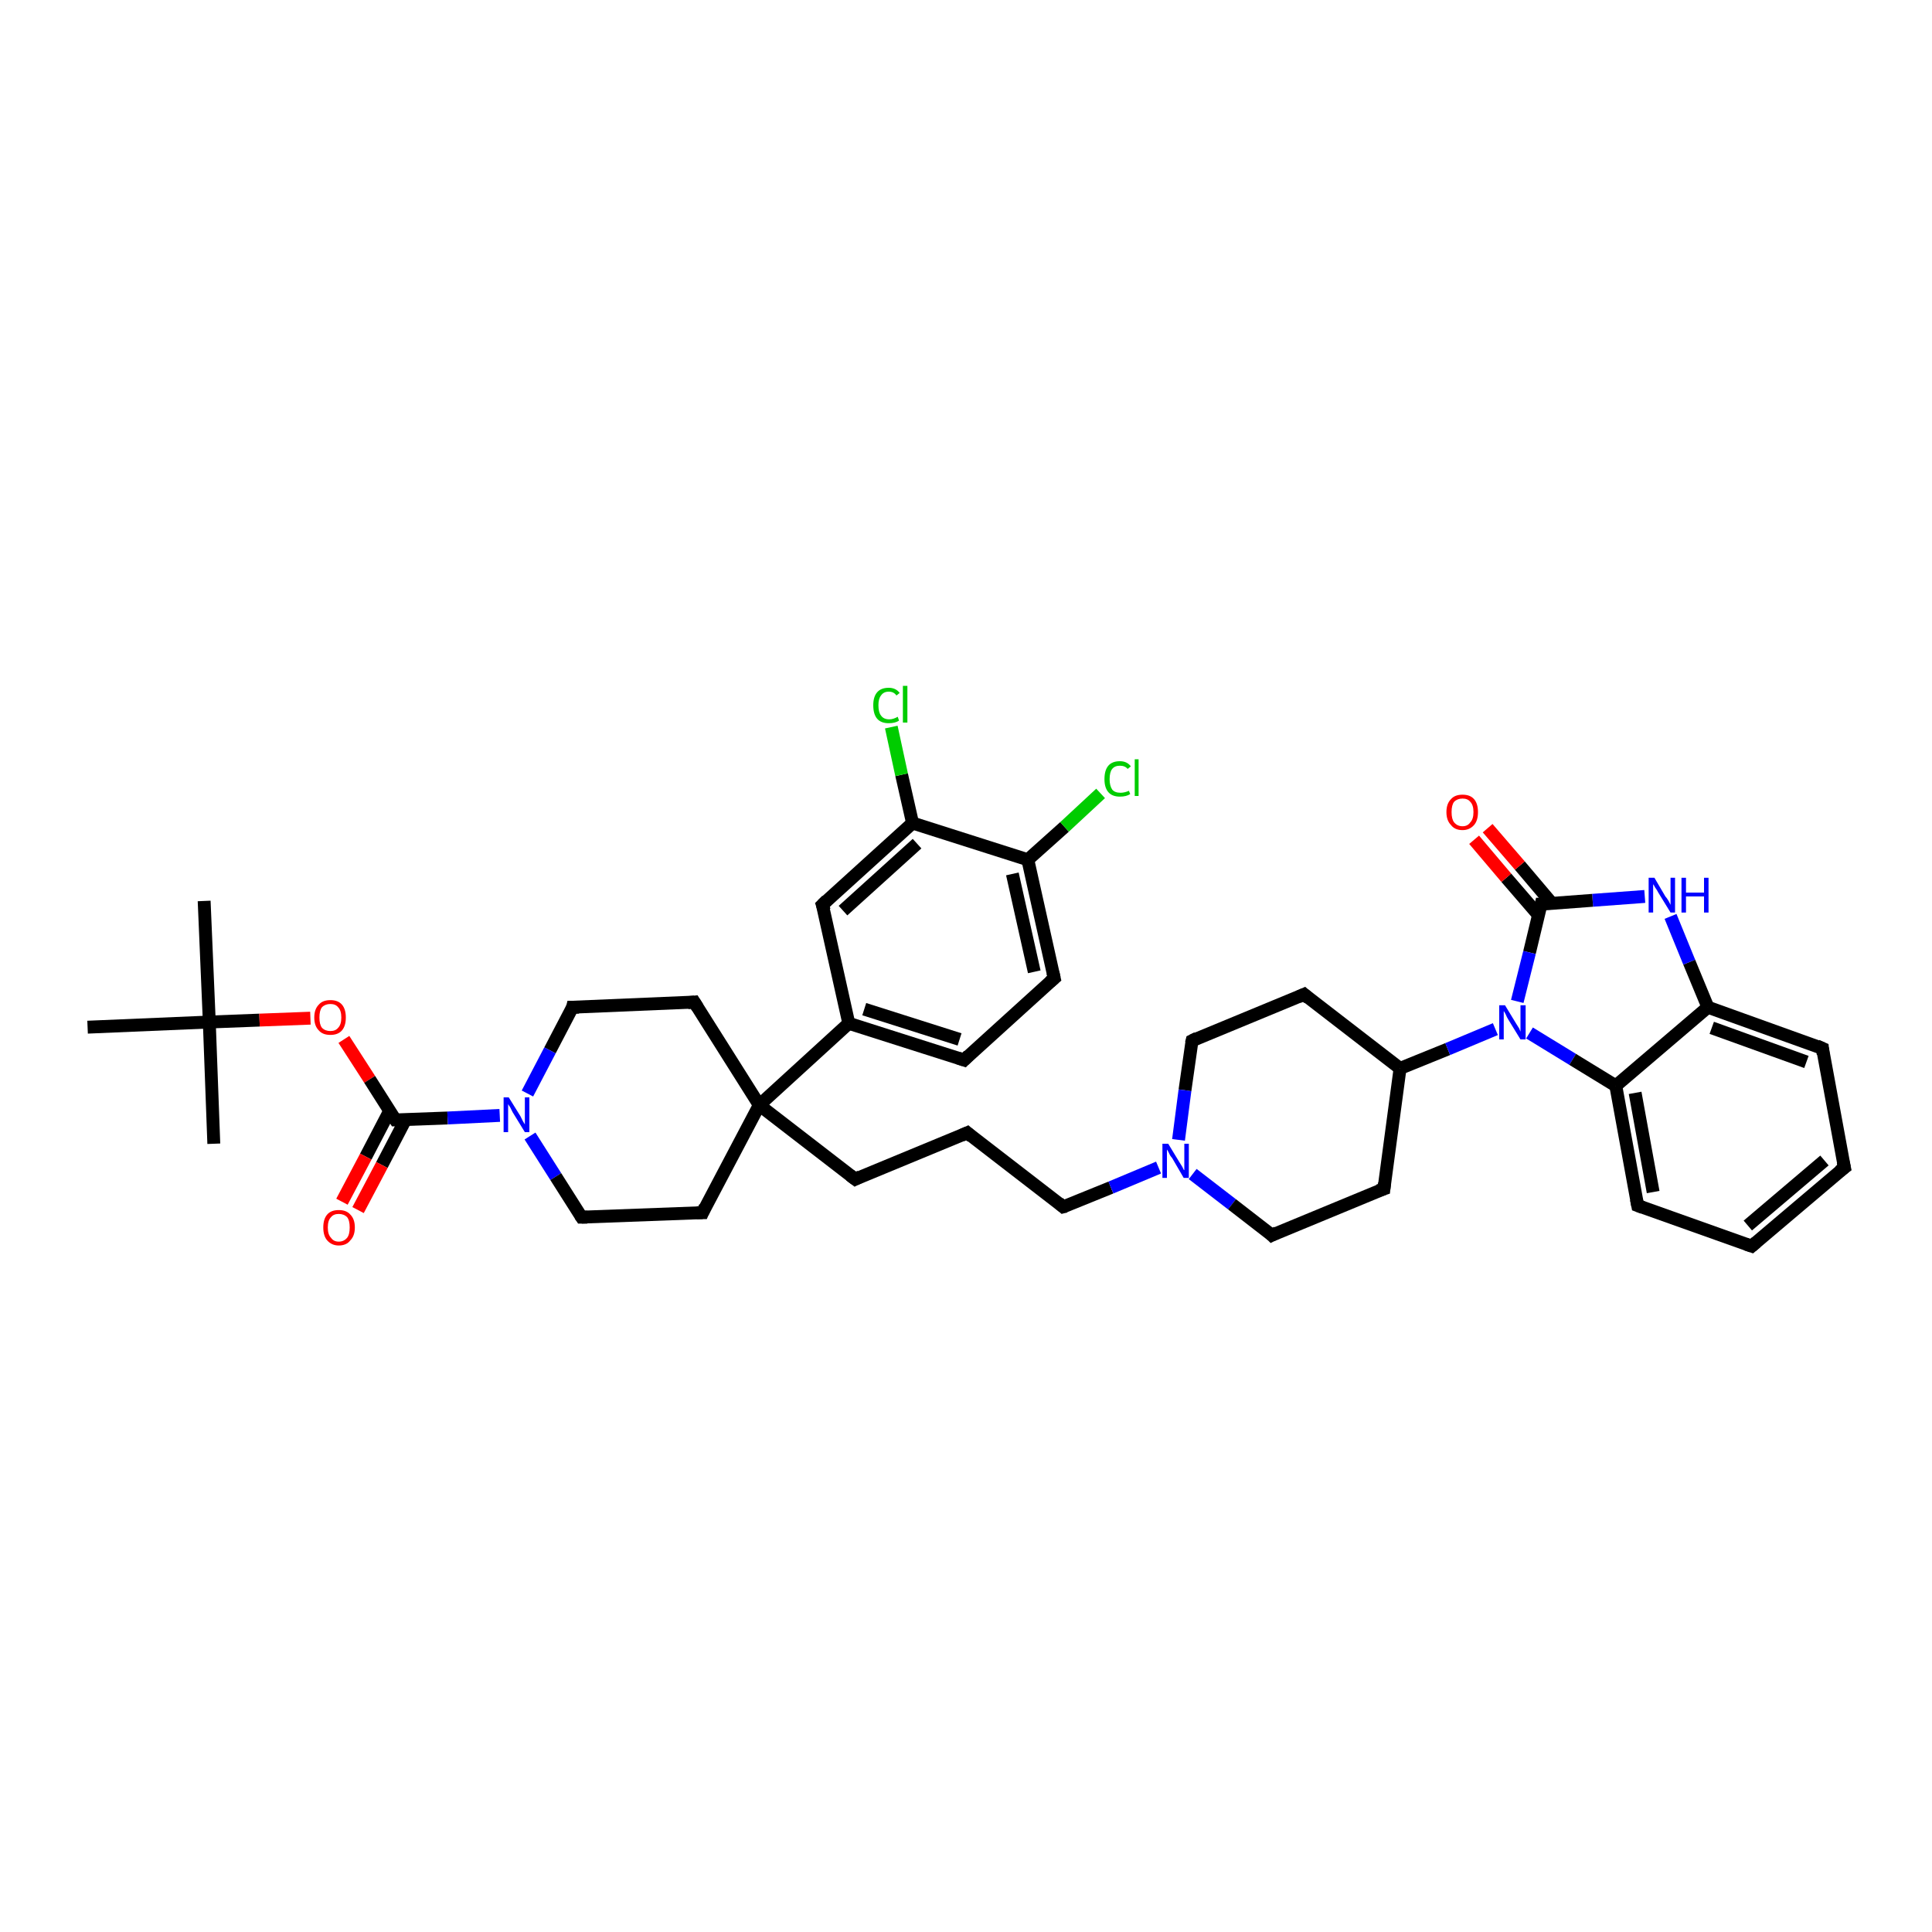 <?xml version='1.0' encoding='iso-8859-1'?>
<svg version='1.1' baseProfile='full'
              xmlns='http://www.w3.org/2000/svg'
                      xmlns:rdkit='http://www.rdkit.org/xml'
                      xmlns:xlink='http://www.w3.org/1999/xlink'
                  xml:space='preserve'
width='300px' height='300px' viewBox='0 0 300 300'>
<!-- END OF HEADER -->
<rect style='opacity:1.0;fill:#FFFFFF;stroke:none' width='300.0' height='300.0' x='0.0' y='0.0'> </rect>
<path class='bond-0 atom-0 atom-1' d='M 31.7,139.9 L 32.5,158.7' style='fill:none;fill-rule:evenodd;stroke:#000000;stroke-width:2.0px;stroke-linecap:butt;stroke-linejoin:miter;stroke-opacity:1' />
<path class='bond-1 atom-1 atom-2' d='M 32.5,158.7 L 33.2,177.6' style='fill:none;fill-rule:evenodd;stroke:#000000;stroke-width:2.0px;stroke-linecap:butt;stroke-linejoin:miter;stroke-opacity:1' />
<path class='bond-2 atom-1 atom-3' d='M 32.5,158.7 L 13.6,159.5' style='fill:none;fill-rule:evenodd;stroke:#000000;stroke-width:2.0px;stroke-linecap:butt;stroke-linejoin:miter;stroke-opacity:1' />
<path class='bond-3 atom-1 atom-4' d='M 32.5,158.7 L 40.3,158.4' style='fill:none;fill-rule:evenodd;stroke:#000000;stroke-width:2.0px;stroke-linecap:butt;stroke-linejoin:miter;stroke-opacity:1' />
<path class='bond-3 atom-1 atom-4' d='M 40.3,158.4 L 48.2,158.1' style='fill:none;fill-rule:evenodd;stroke:#FF0000;stroke-width:2.0px;stroke-linecap:butt;stroke-linejoin:miter;stroke-opacity:1' />
<path class='bond-4 atom-4 atom-5' d='M 53.4,161.4 L 57.4,167.6' style='fill:none;fill-rule:evenodd;stroke:#FF0000;stroke-width:2.0px;stroke-linecap:butt;stroke-linejoin:miter;stroke-opacity:1' />
<path class='bond-4 atom-4 atom-5' d='M 57.4,167.6 L 61.4,173.9' style='fill:none;fill-rule:evenodd;stroke:#000000;stroke-width:2.0px;stroke-linecap:butt;stroke-linejoin:miter;stroke-opacity:1' />
<path class='bond-5 atom-5 atom-6' d='M 60.5,172.5 L 56.8,179.6' style='fill:none;fill-rule:evenodd;stroke:#000000;stroke-width:2.0px;stroke-linecap:butt;stroke-linejoin:miter;stroke-opacity:1' />
<path class='bond-5 atom-5 atom-6' d='M 56.8,179.6 L 53.1,186.6' style='fill:none;fill-rule:evenodd;stroke:#FF0000;stroke-width:2.0px;stroke-linecap:butt;stroke-linejoin:miter;stroke-opacity:1' />
<path class='bond-5 atom-5 atom-6' d='M 63.0,173.8 L 59.3,180.9' style='fill:none;fill-rule:evenodd;stroke:#000000;stroke-width:2.0px;stroke-linecap:butt;stroke-linejoin:miter;stroke-opacity:1' />
<path class='bond-5 atom-5 atom-6' d='M 59.3,180.9 L 55.6,187.9' style='fill:none;fill-rule:evenodd;stroke:#FF0000;stroke-width:2.0px;stroke-linecap:butt;stroke-linejoin:miter;stroke-opacity:1' />
<path class='bond-6 atom-5 atom-7' d='M 61.4,173.9 L 69.5,173.6' style='fill:none;fill-rule:evenodd;stroke:#000000;stroke-width:2.0px;stroke-linecap:butt;stroke-linejoin:miter;stroke-opacity:1' />
<path class='bond-6 atom-5 atom-7' d='M 69.5,173.6 L 77.6,173.2' style='fill:none;fill-rule:evenodd;stroke:#0000FF;stroke-width:2.0px;stroke-linecap:butt;stroke-linejoin:miter;stroke-opacity:1' />
<path class='bond-7 atom-7 atom-8' d='M 82.3,176.4 L 86.3,182.7' style='fill:none;fill-rule:evenodd;stroke:#0000FF;stroke-width:2.0px;stroke-linecap:butt;stroke-linejoin:miter;stroke-opacity:1' />
<path class='bond-7 atom-7 atom-8' d='M 86.3,182.7 L 90.3,189.0' style='fill:none;fill-rule:evenodd;stroke:#000000;stroke-width:2.0px;stroke-linecap:butt;stroke-linejoin:miter;stroke-opacity:1' />
<path class='bond-8 atom-8 atom-9' d='M 90.3,189.0 L 109.1,188.3' style='fill:none;fill-rule:evenodd;stroke:#000000;stroke-width:2.0px;stroke-linecap:butt;stroke-linejoin:miter;stroke-opacity:1' />
<path class='bond-9 atom-9 atom-10' d='M 109.1,188.3 L 117.9,171.6' style='fill:none;fill-rule:evenodd;stroke:#000000;stroke-width:2.0px;stroke-linecap:butt;stroke-linejoin:miter;stroke-opacity:1' />
<path class='bond-10 atom-10 atom-11' d='M 117.9,171.6 L 132.8,183.1' style='fill:none;fill-rule:evenodd;stroke:#000000;stroke-width:2.0px;stroke-linecap:butt;stroke-linejoin:miter;stroke-opacity:1' />
<path class='bond-11 atom-11 atom-12' d='M 132.8,183.1 L 150.2,175.9' style='fill:none;fill-rule:evenodd;stroke:#000000;stroke-width:2.0px;stroke-linecap:butt;stroke-linejoin:miter;stroke-opacity:1' />
<path class='bond-12 atom-12 atom-13' d='M 150.2,175.9 L 165.1,187.4' style='fill:none;fill-rule:evenodd;stroke:#000000;stroke-width:2.0px;stroke-linecap:butt;stroke-linejoin:miter;stroke-opacity:1' />
<path class='bond-13 atom-13 atom-14' d='M 165.1,187.4 L 172.5,184.4' style='fill:none;fill-rule:evenodd;stroke:#000000;stroke-width:2.0px;stroke-linecap:butt;stroke-linejoin:miter;stroke-opacity:1' />
<path class='bond-13 atom-13 atom-14' d='M 172.5,184.4 L 179.9,181.3' style='fill:none;fill-rule:evenodd;stroke:#0000FF;stroke-width:2.0px;stroke-linecap:butt;stroke-linejoin:miter;stroke-opacity:1' />
<path class='bond-14 atom-14 atom-15' d='M 185.2,182.3 L 191.3,187.0' style='fill:none;fill-rule:evenodd;stroke:#0000FF;stroke-width:2.0px;stroke-linecap:butt;stroke-linejoin:miter;stroke-opacity:1' />
<path class='bond-14 atom-14 atom-15' d='M 191.3,187.0 L 197.5,191.8' style='fill:none;fill-rule:evenodd;stroke:#000000;stroke-width:2.0px;stroke-linecap:butt;stroke-linejoin:miter;stroke-opacity:1' />
<path class='bond-15 atom-15 atom-16' d='M 197.5,191.8 L 214.9,184.6' style='fill:none;fill-rule:evenodd;stroke:#000000;stroke-width:2.0px;stroke-linecap:butt;stroke-linejoin:miter;stroke-opacity:1' />
<path class='bond-16 atom-16 atom-17' d='M 214.9,184.6 L 217.4,165.9' style='fill:none;fill-rule:evenodd;stroke:#000000;stroke-width:2.0px;stroke-linecap:butt;stroke-linejoin:miter;stroke-opacity:1' />
<path class='bond-17 atom-17 atom-18' d='M 217.4,165.9 L 202.5,154.4' style='fill:none;fill-rule:evenodd;stroke:#000000;stroke-width:2.0px;stroke-linecap:butt;stroke-linejoin:miter;stroke-opacity:1' />
<path class='bond-18 atom-18 atom-19' d='M 202.5,154.4 L 185.1,161.6' style='fill:none;fill-rule:evenodd;stroke:#000000;stroke-width:2.0px;stroke-linecap:butt;stroke-linejoin:miter;stroke-opacity:1' />
<path class='bond-19 atom-17 atom-20' d='M 217.4,165.9 L 224.8,162.9' style='fill:none;fill-rule:evenodd;stroke:#000000;stroke-width:2.0px;stroke-linecap:butt;stroke-linejoin:miter;stroke-opacity:1' />
<path class='bond-19 atom-17 atom-20' d='M 224.8,162.9 L 232.2,159.8' style='fill:none;fill-rule:evenodd;stroke:#0000FF;stroke-width:2.0px;stroke-linecap:butt;stroke-linejoin:miter;stroke-opacity:1' />
<path class='bond-20 atom-20 atom-21' d='M 237.5,160.4 L 244.2,164.5' style='fill:none;fill-rule:evenodd;stroke:#0000FF;stroke-width:2.0px;stroke-linecap:butt;stroke-linejoin:miter;stroke-opacity:1' />
<path class='bond-20 atom-20 atom-21' d='M 244.2,164.5 L 250.9,168.6' style='fill:none;fill-rule:evenodd;stroke:#000000;stroke-width:2.0px;stroke-linecap:butt;stroke-linejoin:miter;stroke-opacity:1' />
<path class='bond-21 atom-21 atom-22' d='M 250.9,168.6 L 254.3,187.2' style='fill:none;fill-rule:evenodd;stroke:#000000;stroke-width:2.0px;stroke-linecap:butt;stroke-linejoin:miter;stroke-opacity:1' />
<path class='bond-21 atom-21 atom-22' d='M 253.9,169.7 L 256.7,185.1' style='fill:none;fill-rule:evenodd;stroke:#000000;stroke-width:2.0px;stroke-linecap:butt;stroke-linejoin:miter;stroke-opacity:1' />
<path class='bond-22 atom-22 atom-23' d='M 254.3,187.2 L 272.0,193.5' style='fill:none;fill-rule:evenodd;stroke:#000000;stroke-width:2.0px;stroke-linecap:butt;stroke-linejoin:miter;stroke-opacity:1' />
<path class='bond-23 atom-23 atom-24' d='M 272.0,193.5 L 286.4,181.3' style='fill:none;fill-rule:evenodd;stroke:#000000;stroke-width:2.0px;stroke-linecap:butt;stroke-linejoin:miter;stroke-opacity:1' />
<path class='bond-23 atom-23 atom-24' d='M 271.4,190.3 L 283.3,180.2' style='fill:none;fill-rule:evenodd;stroke:#000000;stroke-width:2.0px;stroke-linecap:butt;stroke-linejoin:miter;stroke-opacity:1' />
<path class='bond-24 atom-24 atom-25' d='M 286.4,181.3 L 283.0,162.8' style='fill:none;fill-rule:evenodd;stroke:#000000;stroke-width:2.0px;stroke-linecap:butt;stroke-linejoin:miter;stroke-opacity:1' />
<path class='bond-25 atom-25 atom-26' d='M 283.0,162.8 L 265.2,156.4' style='fill:none;fill-rule:evenodd;stroke:#000000;stroke-width:2.0px;stroke-linecap:butt;stroke-linejoin:miter;stroke-opacity:1' />
<path class='bond-25 atom-25 atom-26' d='M 280.5,164.9 L 265.8,159.6' style='fill:none;fill-rule:evenodd;stroke:#000000;stroke-width:2.0px;stroke-linecap:butt;stroke-linejoin:miter;stroke-opacity:1' />
<path class='bond-26 atom-26 atom-27' d='M 265.2,156.4 L 262.3,149.4' style='fill:none;fill-rule:evenodd;stroke:#000000;stroke-width:2.0px;stroke-linecap:butt;stroke-linejoin:miter;stroke-opacity:1' />
<path class='bond-26 atom-26 atom-27' d='M 262.3,149.4 L 259.4,142.3' style='fill:none;fill-rule:evenodd;stroke:#0000FF;stroke-width:2.0px;stroke-linecap:butt;stroke-linejoin:miter;stroke-opacity:1' />
<path class='bond-27 atom-27 atom-28' d='M 255.4,139.2 L 247.3,139.8' style='fill:none;fill-rule:evenodd;stroke:#0000FF;stroke-width:2.0px;stroke-linecap:butt;stroke-linejoin:miter;stroke-opacity:1' />
<path class='bond-27 atom-27 atom-28' d='M 247.3,139.8 L 239.3,140.4' style='fill:none;fill-rule:evenodd;stroke:#000000;stroke-width:2.0px;stroke-linecap:butt;stroke-linejoin:miter;stroke-opacity:1' />
<path class='bond-28 atom-28 atom-29' d='M 241.0,140.3 L 236.0,134.4' style='fill:none;fill-rule:evenodd;stroke:#000000;stroke-width:2.0px;stroke-linecap:butt;stroke-linejoin:miter;stroke-opacity:1' />
<path class='bond-28 atom-28 atom-29' d='M 236.0,134.4 L 231.0,128.6' style='fill:none;fill-rule:evenodd;stroke:#FF0000;stroke-width:2.0px;stroke-linecap:butt;stroke-linejoin:miter;stroke-opacity:1' />
<path class='bond-28 atom-28 atom-29' d='M 238.9,142.1 L 233.9,136.3' style='fill:none;fill-rule:evenodd;stroke:#000000;stroke-width:2.0px;stroke-linecap:butt;stroke-linejoin:miter;stroke-opacity:1' />
<path class='bond-28 atom-28 atom-29' d='M 233.9,136.3 L 228.9,130.4' style='fill:none;fill-rule:evenodd;stroke:#FF0000;stroke-width:2.0px;stroke-linecap:butt;stroke-linejoin:miter;stroke-opacity:1' />
<path class='bond-29 atom-10 atom-30' d='M 117.9,171.6 L 107.8,155.6' style='fill:none;fill-rule:evenodd;stroke:#000000;stroke-width:2.0px;stroke-linecap:butt;stroke-linejoin:miter;stroke-opacity:1' />
<path class='bond-30 atom-30 atom-31' d='M 107.8,155.6 L 88.9,156.4' style='fill:none;fill-rule:evenodd;stroke:#000000;stroke-width:2.0px;stroke-linecap:butt;stroke-linejoin:miter;stroke-opacity:1' />
<path class='bond-31 atom-10 atom-32' d='M 117.9,171.6 L 131.8,158.9' style='fill:none;fill-rule:evenodd;stroke:#000000;stroke-width:2.0px;stroke-linecap:butt;stroke-linejoin:miter;stroke-opacity:1' />
<path class='bond-32 atom-32 atom-33' d='M 131.8,158.9 L 149.7,164.6' style='fill:none;fill-rule:evenodd;stroke:#000000;stroke-width:2.0px;stroke-linecap:butt;stroke-linejoin:miter;stroke-opacity:1' />
<path class='bond-32 atom-32 atom-33' d='M 134.2,156.7 L 149.0,161.4' style='fill:none;fill-rule:evenodd;stroke:#000000;stroke-width:2.0px;stroke-linecap:butt;stroke-linejoin:miter;stroke-opacity:1' />
<path class='bond-33 atom-33 atom-34' d='M 149.7,164.6 L 163.7,151.9' style='fill:none;fill-rule:evenodd;stroke:#000000;stroke-width:2.0px;stroke-linecap:butt;stroke-linejoin:miter;stroke-opacity:1' />
<path class='bond-34 atom-34 atom-35' d='M 163.7,151.9 L 159.6,133.5' style='fill:none;fill-rule:evenodd;stroke:#000000;stroke-width:2.0px;stroke-linecap:butt;stroke-linejoin:miter;stroke-opacity:1' />
<path class='bond-34 atom-34 atom-35' d='M 160.6,150.9 L 157.2,135.7' style='fill:none;fill-rule:evenodd;stroke:#000000;stroke-width:2.0px;stroke-linecap:butt;stroke-linejoin:miter;stroke-opacity:1' />
<path class='bond-35 atom-35 atom-36' d='M 159.6,133.5 L 165.3,128.4' style='fill:none;fill-rule:evenodd;stroke:#000000;stroke-width:2.0px;stroke-linecap:butt;stroke-linejoin:miter;stroke-opacity:1' />
<path class='bond-35 atom-35 atom-36' d='M 165.3,128.4 L 170.9,123.2' style='fill:none;fill-rule:evenodd;stroke:#00CC00;stroke-width:2.0px;stroke-linecap:butt;stroke-linejoin:miter;stroke-opacity:1' />
<path class='bond-36 atom-35 atom-37' d='M 159.6,133.5 L 141.7,127.8' style='fill:none;fill-rule:evenodd;stroke:#000000;stroke-width:2.0px;stroke-linecap:butt;stroke-linejoin:miter;stroke-opacity:1' />
<path class='bond-37 atom-37 atom-38' d='M 141.7,127.8 L 140.0,120.3' style='fill:none;fill-rule:evenodd;stroke:#000000;stroke-width:2.0px;stroke-linecap:butt;stroke-linejoin:miter;stroke-opacity:1' />
<path class='bond-37 atom-37 atom-38' d='M 140.0,120.3 L 138.4,112.9' style='fill:none;fill-rule:evenodd;stroke:#00CC00;stroke-width:2.0px;stroke-linecap:butt;stroke-linejoin:miter;stroke-opacity:1' />
<path class='bond-38 atom-37 atom-39' d='M 141.7,127.8 L 127.7,140.5' style='fill:none;fill-rule:evenodd;stroke:#000000;stroke-width:2.0px;stroke-linecap:butt;stroke-linejoin:miter;stroke-opacity:1' />
<path class='bond-38 atom-37 atom-39' d='M 142.4,131.0 L 130.9,141.4' style='fill:none;fill-rule:evenodd;stroke:#000000;stroke-width:2.0px;stroke-linecap:butt;stroke-linejoin:miter;stroke-opacity:1' />
<path class='bond-39 atom-31 atom-7' d='M 88.9,156.4 L 85.4,163.1' style='fill:none;fill-rule:evenodd;stroke:#000000;stroke-width:2.0px;stroke-linecap:butt;stroke-linejoin:miter;stroke-opacity:1' />
<path class='bond-39 atom-31 atom-7' d='M 85.4,163.1 L 81.9,169.8' style='fill:none;fill-rule:evenodd;stroke:#0000FF;stroke-width:2.0px;stroke-linecap:butt;stroke-linejoin:miter;stroke-opacity:1' />
<path class='bond-40 atom-39 atom-32' d='M 127.7,140.5 L 131.8,158.9' style='fill:none;fill-rule:evenodd;stroke:#000000;stroke-width:2.0px;stroke-linecap:butt;stroke-linejoin:miter;stroke-opacity:1' />
<path class='bond-41 atom-19 atom-14' d='M 185.1,161.6 L 184.0,169.3' style='fill:none;fill-rule:evenodd;stroke:#000000;stroke-width:2.0px;stroke-linecap:butt;stroke-linejoin:miter;stroke-opacity:1' />
<path class='bond-41 atom-19 atom-14' d='M 184.0,169.3 L 183.0,177.0' style='fill:none;fill-rule:evenodd;stroke:#0000FF;stroke-width:2.0px;stroke-linecap:butt;stroke-linejoin:miter;stroke-opacity:1' />
<path class='bond-42 atom-28 atom-20' d='M 239.3,140.4 L 237.5,147.9' style='fill:none;fill-rule:evenodd;stroke:#000000;stroke-width:2.0px;stroke-linecap:butt;stroke-linejoin:miter;stroke-opacity:1' />
<path class='bond-42 atom-28 atom-20' d='M 237.5,147.9 L 235.6,155.5' style='fill:none;fill-rule:evenodd;stroke:#0000FF;stroke-width:2.0px;stroke-linecap:butt;stroke-linejoin:miter;stroke-opacity:1' />
<path class='bond-43 atom-26 atom-21' d='M 265.2,156.4 L 250.9,168.6' style='fill:none;fill-rule:evenodd;stroke:#000000;stroke-width:2.0px;stroke-linecap:butt;stroke-linejoin:miter;stroke-opacity:1' />
<path d='M 61.2,173.6 L 61.4,173.9 L 61.8,173.9' style='fill:none;stroke:#000000;stroke-width:2.0px;stroke-linecap:butt;stroke-linejoin:miter;stroke-opacity:1;' />
<path d='M 90.1,188.7 L 90.3,189.0 L 91.2,189.0' style='fill:none;stroke:#000000;stroke-width:2.0px;stroke-linecap:butt;stroke-linejoin:miter;stroke-opacity:1;' />
<path d='M 108.2,188.3 L 109.1,188.3 L 109.5,187.4' style='fill:none;stroke:#000000;stroke-width:2.0px;stroke-linecap:butt;stroke-linejoin:miter;stroke-opacity:1;' />
<path d='M 132.0,182.5 L 132.8,183.1 L 133.6,182.7' style='fill:none;stroke:#000000;stroke-width:2.0px;stroke-linecap:butt;stroke-linejoin:miter;stroke-opacity:1;' />
<path d='M 149.3,176.3 L 150.2,175.9 L 150.9,176.5' style='fill:none;stroke:#000000;stroke-width:2.0px;stroke-linecap:butt;stroke-linejoin:miter;stroke-opacity:1;' />
<path d='M 164.4,186.8 L 165.1,187.4 L 165.5,187.3' style='fill:none;stroke:#000000;stroke-width:2.0px;stroke-linecap:butt;stroke-linejoin:miter;stroke-opacity:1;' />
<path d='M 197.2,191.5 L 197.5,191.8 L 198.3,191.4' style='fill:none;stroke:#000000;stroke-width:2.0px;stroke-linecap:butt;stroke-linejoin:miter;stroke-opacity:1;' />
<path d='M 214.0,184.9 L 214.9,184.6 L 215.0,183.7' style='fill:none;stroke:#000000;stroke-width:2.0px;stroke-linecap:butt;stroke-linejoin:miter;stroke-opacity:1;' />
<path d='M 203.2,155.0 L 202.5,154.4 L 201.6,154.8' style='fill:none;stroke:#000000;stroke-width:2.0px;stroke-linecap:butt;stroke-linejoin:miter;stroke-opacity:1;' />
<path d='M 185.9,161.2 L 185.1,161.6 L 185.0,162.0' style='fill:none;stroke:#000000;stroke-width:2.0px;stroke-linecap:butt;stroke-linejoin:miter;stroke-opacity:1;' />
<path d='M 254.1,186.2 L 254.3,187.2 L 255.1,187.5' style='fill:none;stroke:#000000;stroke-width:2.0px;stroke-linecap:butt;stroke-linejoin:miter;stroke-opacity:1;' />
<path d='M 271.1,193.2 L 272.0,193.5 L 272.7,192.9' style='fill:none;stroke:#000000;stroke-width:2.0px;stroke-linecap:butt;stroke-linejoin:miter;stroke-opacity:1;' />
<path d='M 285.6,181.9 L 286.4,181.3 L 286.2,180.4' style='fill:none;stroke:#000000;stroke-width:2.0px;stroke-linecap:butt;stroke-linejoin:miter;stroke-opacity:1;' />
<path d='M 283.1,163.7 L 283.0,162.8 L 282.1,162.4' style='fill:none;stroke:#000000;stroke-width:2.0px;stroke-linecap:butt;stroke-linejoin:miter;stroke-opacity:1;' />
<path d='M 239.7,140.4 L 239.3,140.4 L 239.2,140.8' style='fill:none;stroke:#000000;stroke-width:2.0px;stroke-linecap:butt;stroke-linejoin:miter;stroke-opacity:1;' />
<path d='M 108.3,156.4 L 107.8,155.6 L 106.8,155.7' style='fill:none;stroke:#000000;stroke-width:2.0px;stroke-linecap:butt;stroke-linejoin:miter;stroke-opacity:1;' />
<path d='M 89.9,156.4 L 88.9,156.4 L 88.8,156.8' style='fill:none;stroke:#000000;stroke-width:2.0px;stroke-linecap:butt;stroke-linejoin:miter;stroke-opacity:1;' />
<path d='M 148.8,164.3 L 149.7,164.6 L 150.4,163.9' style='fill:none;stroke:#000000;stroke-width:2.0px;stroke-linecap:butt;stroke-linejoin:miter;stroke-opacity:1;' />
<path d='M 163.0,152.5 L 163.7,151.9 L 163.5,151.0' style='fill:none;stroke:#000000;stroke-width:2.0px;stroke-linecap:butt;stroke-linejoin:miter;stroke-opacity:1;' />
<path d='M 128.4,139.8 L 127.7,140.5 L 128.0,141.4' style='fill:none;stroke:#000000;stroke-width:2.0px;stroke-linecap:butt;stroke-linejoin:miter;stroke-opacity:1;' />
<path class='atom-4' d='M 48.8 158.0
Q 48.8 156.7, 49.5 156.0
Q 50.1 155.3, 51.3 155.3
Q 52.5 155.3, 53.1 156.0
Q 53.7 156.7, 53.7 158.0
Q 53.7 159.3, 53.1 160.0
Q 52.5 160.7, 51.3 160.7
Q 50.1 160.7, 49.5 160.0
Q 48.8 159.3, 48.8 158.0
M 51.3 160.1
Q 52.1 160.1, 52.5 159.6
Q 53.0 159.1, 53.0 158.0
Q 53.0 156.9, 52.5 156.4
Q 52.1 155.9, 51.3 155.9
Q 50.5 155.9, 50.0 156.4
Q 49.6 156.9, 49.6 158.0
Q 49.6 159.1, 50.0 159.6
Q 50.5 160.1, 51.3 160.1
' fill='#FF0000'/>
<path class='atom-6' d='M 50.2 190.6
Q 50.2 189.3, 50.8 188.6
Q 51.4 187.9, 52.6 187.9
Q 53.8 187.9, 54.4 188.6
Q 55.1 189.3, 55.1 190.6
Q 55.1 191.9, 54.4 192.6
Q 53.8 193.4, 52.6 193.4
Q 51.5 193.4, 50.8 192.6
Q 50.2 191.9, 50.2 190.6
M 52.6 192.8
Q 53.4 192.8, 53.9 192.2
Q 54.3 191.7, 54.3 190.6
Q 54.3 189.5, 53.9 189.0
Q 53.4 188.5, 52.6 188.5
Q 51.8 188.5, 51.4 189.0
Q 50.9 189.5, 50.9 190.6
Q 50.9 191.7, 51.4 192.2
Q 51.8 192.8, 52.6 192.8
' fill='#FF0000'/>
<path class='atom-7' d='M 79.0 170.4
L 80.8 173.3
Q 80.9 173.5, 81.2 174.1
Q 81.5 174.6, 81.5 174.6
L 81.5 170.4
L 82.2 170.4
L 82.2 175.8
L 81.5 175.8
L 79.6 172.7
Q 79.4 172.3, 79.2 171.9
Q 78.9 171.5, 78.9 171.4
L 78.9 175.8
L 78.2 175.8
L 78.2 170.4
L 79.0 170.4
' fill='#0000FF'/>
<path class='atom-14' d='M 181.4 177.6
L 183.1 180.4
Q 183.3 180.7, 183.6 181.2
Q 183.8 181.7, 183.9 181.7
L 183.9 177.6
L 184.6 177.6
L 184.6 182.9
L 183.8 182.9
L 182.0 179.8
Q 181.7 179.5, 181.5 179.0
Q 181.3 178.6, 181.2 178.5
L 181.2 182.9
L 180.5 182.9
L 180.5 177.6
L 181.4 177.6
' fill='#0000FF'/>
<path class='atom-20' d='M 233.7 156.1
L 235.4 158.9
Q 235.6 159.2, 235.9 159.7
Q 236.1 160.2, 236.1 160.2
L 236.1 156.1
L 236.9 156.1
L 236.9 161.4
L 236.1 161.4
L 234.2 158.3
Q 234.0 158.0, 233.8 157.5
Q 233.6 157.1, 233.5 157.0
L 233.5 161.4
L 232.8 161.4
L 232.8 156.1
L 233.7 156.1
' fill='#0000FF'/>
<path class='atom-27' d='M 256.9 136.3
L 258.6 139.2
Q 258.8 139.4, 259.1 139.9
Q 259.4 140.5, 259.4 140.5
L 259.4 136.3
L 260.1 136.3
L 260.1 141.7
L 259.4 141.7
L 257.5 138.6
Q 257.3 138.2, 257.0 137.8
Q 256.8 137.4, 256.7 137.3
L 256.7 141.7
L 256.0 141.7
L 256.0 136.3
L 256.9 136.3
' fill='#0000FF'/>
<path class='atom-27' d='M 261.1 136.3
L 261.8 136.3
L 261.8 138.6
L 264.6 138.6
L 264.6 136.3
L 265.3 136.3
L 265.3 141.7
L 264.6 141.7
L 264.6 139.2
L 261.8 139.2
L 261.8 141.7
L 261.1 141.7
L 261.1 136.3
' fill='#0000FF'/>
<path class='atom-29' d='M 224.6 126.1
Q 224.6 124.8, 225.3 124.1
Q 225.9 123.4, 227.1 123.4
Q 228.3 123.4, 228.9 124.1
Q 229.5 124.8, 229.5 126.1
Q 229.5 127.4, 228.9 128.1
Q 228.2 128.9, 227.1 128.9
Q 225.9 128.9, 225.3 128.1
Q 224.6 127.4, 224.6 126.1
M 227.1 128.3
Q 227.9 128.3, 228.3 127.7
Q 228.8 127.2, 228.8 126.1
Q 228.8 125.0, 228.3 124.5
Q 227.9 124.0, 227.1 124.0
Q 226.3 124.0, 225.8 124.5
Q 225.4 125.0, 225.4 126.1
Q 225.4 127.2, 225.8 127.7
Q 226.3 128.3, 227.1 128.3
' fill='#FF0000'/>
<path class='atom-36' d='M 171.5 121.0
Q 171.5 119.6, 172.1 118.9
Q 172.7 118.2, 173.9 118.2
Q 175.0 118.2, 175.6 119.0
L 175.1 119.4
Q 174.7 118.9, 173.9 118.9
Q 173.1 118.9, 172.7 119.4
Q 172.3 119.9, 172.3 121.0
Q 172.3 122.0, 172.7 122.6
Q 173.1 123.1, 174.0 123.1
Q 174.6 123.1, 175.3 122.8
L 175.5 123.3
Q 175.2 123.5, 174.8 123.6
Q 174.4 123.7, 173.9 123.7
Q 172.7 123.7, 172.1 123.0
Q 171.5 122.3, 171.5 121.0
' fill='#00CC00'/>
<path class='atom-36' d='M 176.2 117.9
L 176.8 117.9
L 176.8 123.6
L 176.2 123.6
L 176.2 117.9
' fill='#00CC00'/>
<path class='atom-38' d='M 135.6 109.5
Q 135.6 108.2, 136.2 107.5
Q 136.8 106.8, 138.0 106.8
Q 139.1 106.8, 139.7 107.6
L 139.2 108.0
Q 138.8 107.4, 138.0 107.4
Q 137.2 107.4, 136.8 108.0
Q 136.4 108.5, 136.4 109.5
Q 136.4 110.6, 136.8 111.1
Q 137.2 111.7, 138.1 111.7
Q 138.7 111.7, 139.4 111.3
L 139.6 111.9
Q 139.3 112.1, 138.9 112.2
Q 138.5 112.3, 138.0 112.3
Q 136.8 112.3, 136.2 111.6
Q 135.6 110.9, 135.6 109.5
' fill='#00CC00'/>
<path class='atom-38' d='M 140.2 106.5
L 140.9 106.5
L 140.9 112.2
L 140.2 112.2
L 140.2 106.5
' fill='#00CC00'/>
</svg>

